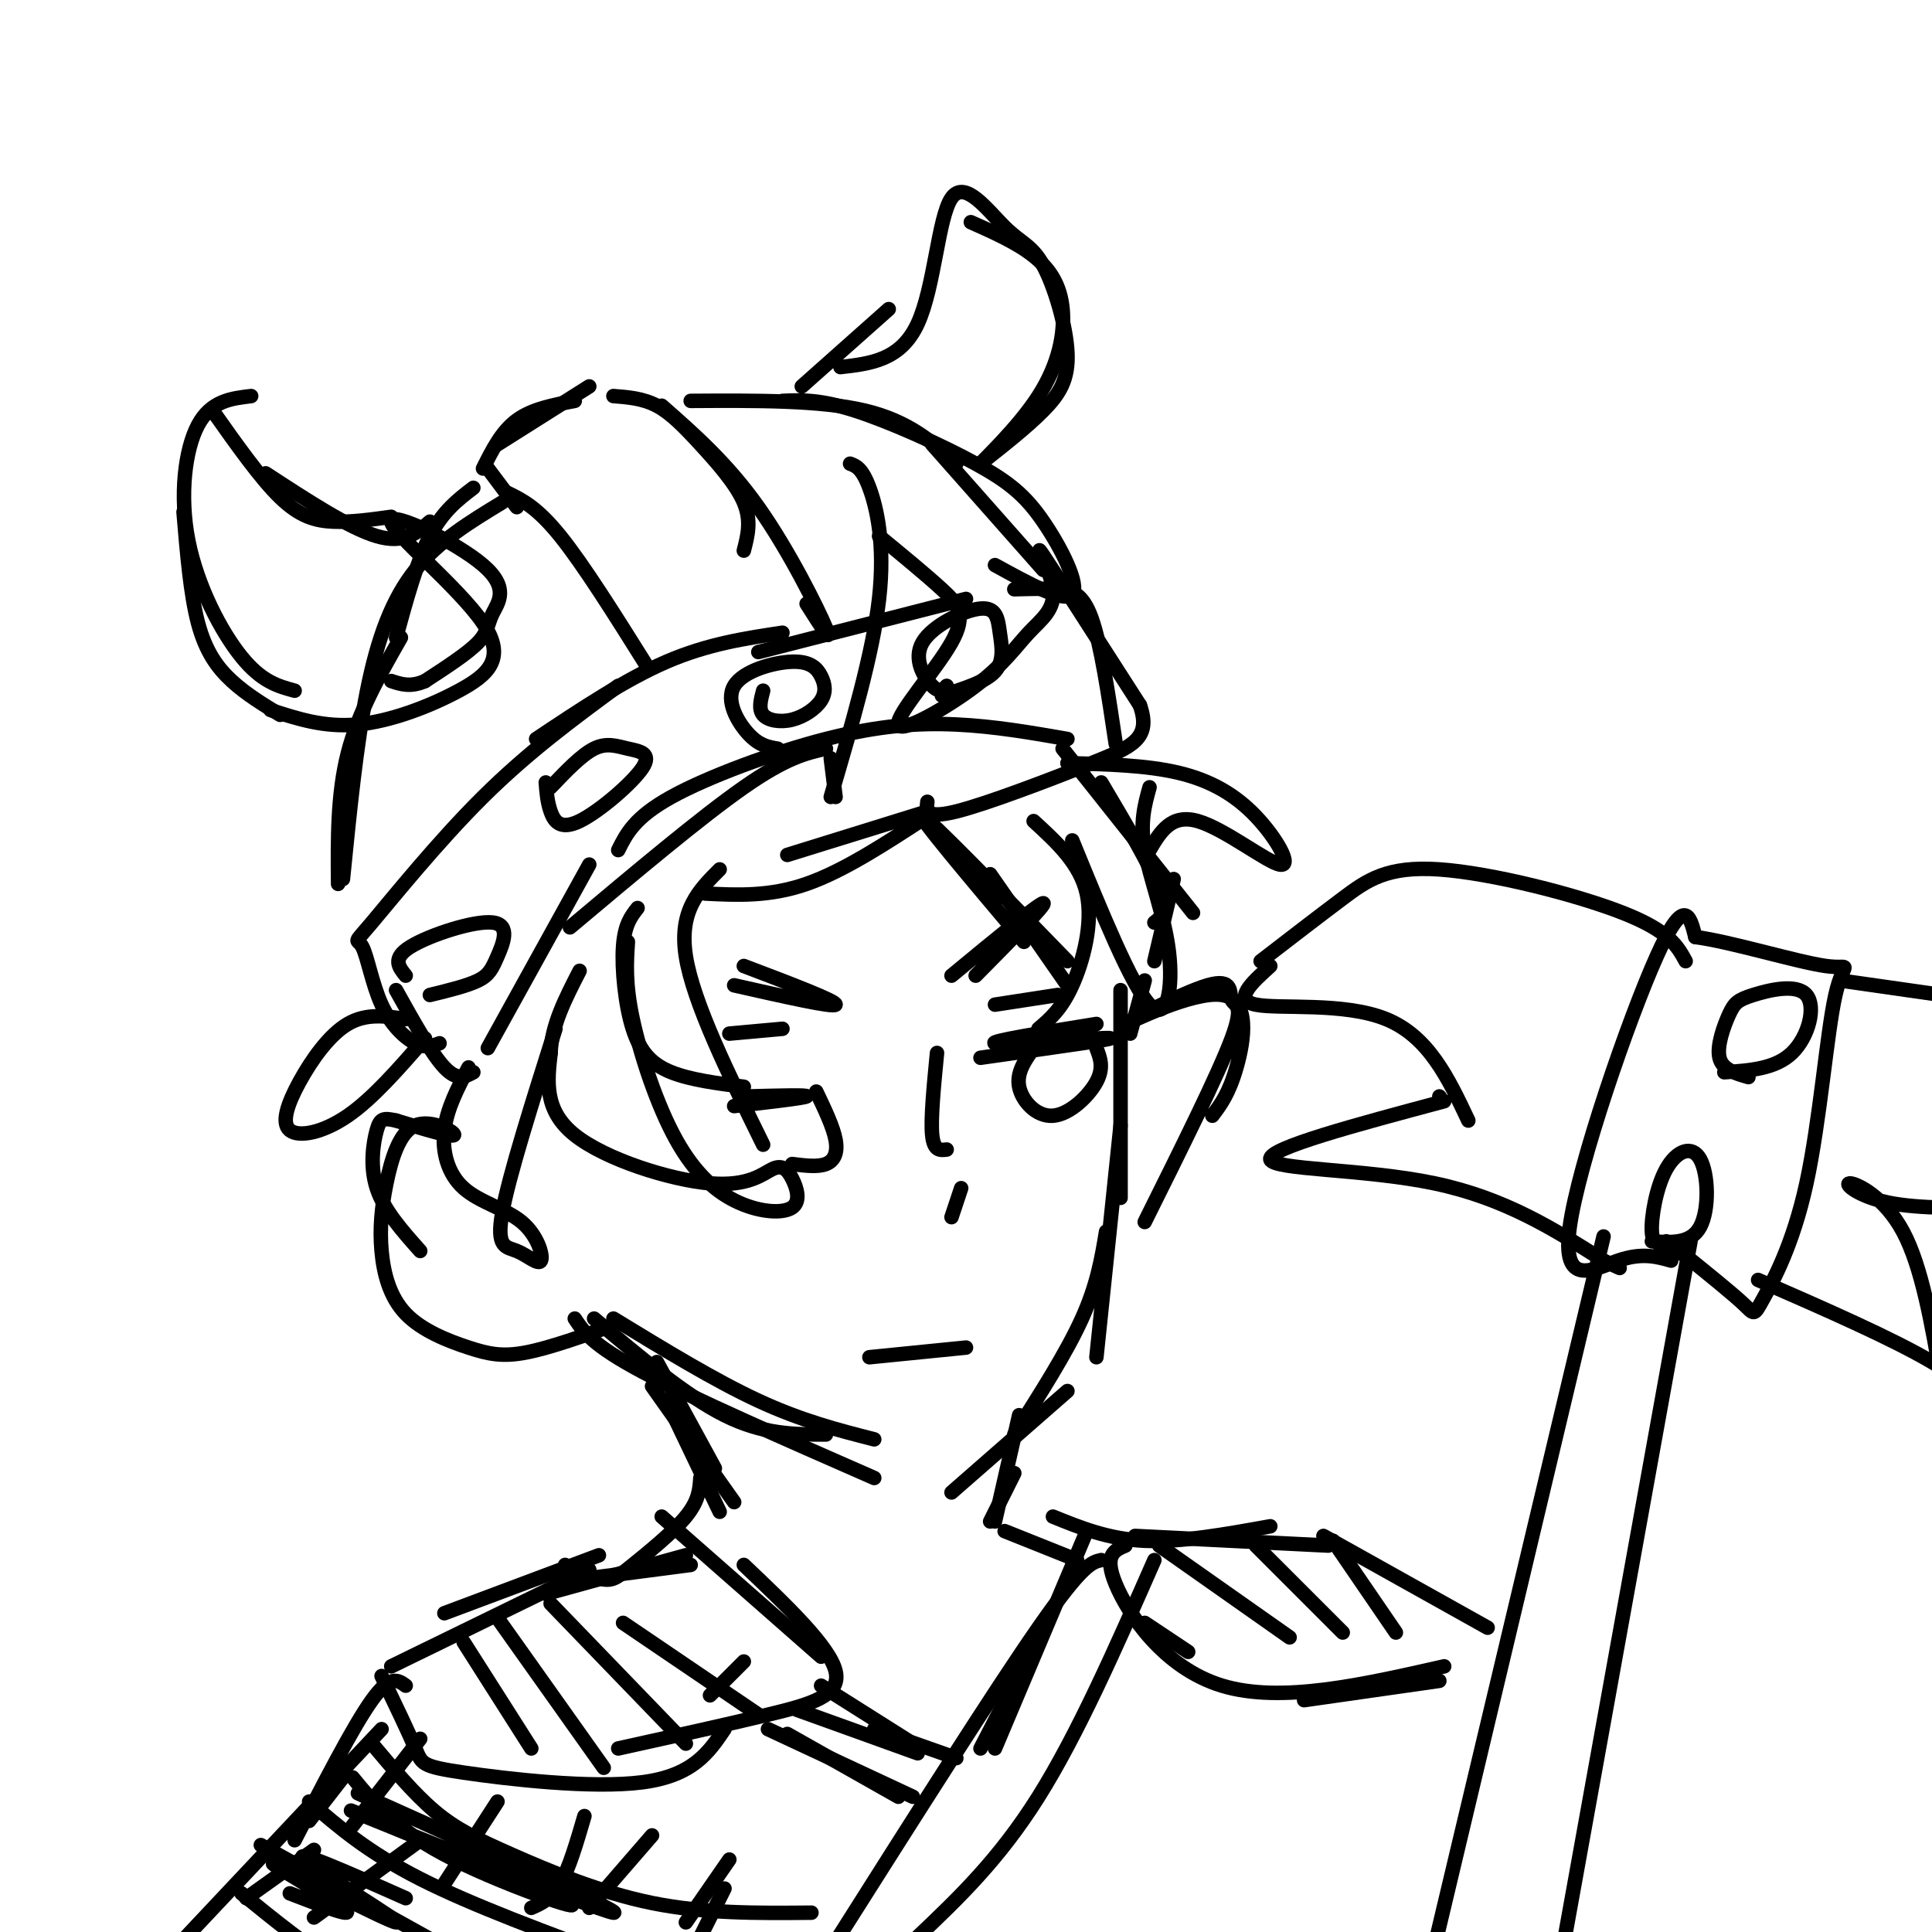 <svg viewBox='0 0 400 400' version='1.1' xmlns='http://www.w3.org/2000/svg' xmlns:xlink='http://www.w3.org/1999/xlink'><g fill='none' stroke='rgb(0,0,0)' stroke-width='3' stroke-linecap='round' stroke-linejoin='round'><path d='M123,273c9.500,8.000 19.000,16.000 27,20c8.000,4.000 14.500,4.000 21,4'/><path d='M119,273c1.833,2.750 3.667,5.500 14,11c10.333,5.500 29.167,13.750 48,22'/><path d='M127,273c10.500,6.417 21.000,12.833 30,17c9.000,4.167 16.500,6.083 24,8'/><path d='M197,309c0.000,0.000 24.000,-21.000 24,-21'/><path d='M210,297c5.417,-8.500 10.833,-17.000 14,-24c3.167,-7.000 4.083,-12.500 5,-18'/><path d='M227,281c0.000,0.000 5.000,-48.000 5,-48'/><path d='M232,248c0.000,0.000 0.000,-43.000 0,-43'/><path d='M234,214c0.000,0.000 3.000,-11.000 3,-11'/><path d='M239,199c0.000,0.000 4.000,-17.000 4,-17'/><path d='M239,191c1.417,-1.083 2.833,-2.167 1,-7c-1.833,-4.833 -6.917,-13.417 -12,-22'/><path d='M118,192c13.583,-11.417 27.167,-22.833 36,-29c8.833,-6.167 12.917,-7.083 17,-8'/><path d='M128,176c1.696,-3.399 3.393,-6.798 11,-11c7.607,-4.202 21.125,-9.208 32,-12c10.875,-2.792 19.107,-3.369 27,-3c7.893,0.369 15.446,1.685 23,3'/><path d='M122,179c0.000,0.000 -21.000,38.000 -21,38'/><path d='M114,163c3.195,-3.351 6.391,-6.702 9,-8c2.609,-1.298 4.633,-0.544 7,0c2.367,0.544 5.078,0.878 3,4c-2.078,3.122 -8.944,9.033 -13,11c-4.056,1.967 -5.302,-0.009 -6,-2c-0.698,-1.991 -0.849,-3.995 -1,-6'/><path d='M161,155c-1.878,-0.303 -3.756,-0.606 -6,-3c-2.244,-2.394 -4.852,-6.879 -3,-10c1.852,-3.121 8.166,-4.878 12,-5c3.834,-0.122 5.188,1.393 6,3c0.813,1.607 1.084,3.307 0,5c-1.084,1.693 -3.523,3.379 -6,4c-2.477,0.621 -4.994,0.177 -6,-1c-1.006,-1.177 -0.503,-3.089 0,-5'/><path d='M196,142c-0.707,0.781 -1.415,1.562 -3,0c-1.585,-1.562 -4.049,-5.468 -2,-9c2.049,-3.532 8.611,-6.689 12,-7c3.389,-0.311 3.605,2.224 4,5c0.395,2.776 0.970,5.793 -1,8c-1.970,2.207 -6.485,3.603 -11,5'/><path d='M84,202c-1.456,-1.793 -2.912,-3.585 1,-6c3.912,-2.415 13.193,-5.451 17,-5c3.807,0.451 2.140,4.391 1,7c-1.140,2.609 -1.754,3.888 -4,5c-2.246,1.112 -6.123,2.056 -10,3'/><path d='M98,222c-1.667,0.917 -3.333,1.833 -6,-1c-2.667,-2.833 -6.333,-9.417 -10,-16'/><path d='M91,216c-1.421,0.537 -2.842,1.074 -5,0c-2.158,-1.074 -5.053,-3.757 -7,-8c-1.947,-4.243 -2.944,-10.044 -4,-12c-1.056,-1.956 -2.169,-0.065 2,-5c4.169,-4.935 13.620,-16.696 23,-26c9.380,-9.304 18.690,-16.152 28,-23'/><path d='M111,153c9.250,-6.167 18.500,-12.333 27,-16c8.500,-3.667 16.250,-4.833 24,-6'/><path d='M157,135c0.000,0.000 43.000,-11.000 43,-11'/><path d='M210,122c3.133,-0.089 6.267,-0.178 9,0c2.733,0.178 5.067,0.622 7,6c1.933,5.378 3.467,15.689 5,26'/><path d='M70,183c-0.083,-9.250 -0.167,-18.500 2,-27c2.167,-8.500 6.583,-16.250 11,-24'/><path d='M71,182c1.400,-14.000 2.800,-28.000 5,-39c2.200,-11.000 5.200,-19.000 10,-25c4.800,-6.000 11.400,-10.000 18,-14'/><path d='M82,132c2.167,-7.917 4.333,-15.833 7,-21c2.667,-5.167 5.833,-7.583 9,-10'/><path d='M134,138c-6.583,-10.500 -13.167,-21.000 -18,-27c-4.833,-6.000 -7.917,-7.500 -11,-9'/><path d='M107,105c0.000,0.000 -6.000,-8.000 -6,-8'/><path d='M100,97c1.917,-3.833 3.833,-7.667 7,-10c3.167,-2.333 7.583,-3.167 12,-4'/><path d='M103,92c0.000,0.000 19.000,-12.000 19,-12'/><path d='M127,82c3.054,0.238 6.107,0.476 9,2c2.893,1.524 5.625,4.333 9,8c3.375,3.667 7.393,8.190 9,12c1.607,3.810 0.804,6.905 0,10'/><path d='M137,84c6.800,5.978 13.600,11.956 20,21c6.400,9.044 12.400,21.156 14,25c1.600,3.844 -1.200,-0.578 -4,-5'/><path d='M143,83c13.417,-0.083 26.833,-0.167 36,2c9.167,2.167 14.083,6.583 19,11'/><path d='M162,83c3.860,-0.166 7.719,-0.332 15,2c7.281,2.332 17.982,7.161 25,11c7.018,3.839 10.351,6.687 14,12c3.649,5.313 7.614,13.089 6,15c-1.614,1.911 -8.807,-2.045 -16,-6'/><path d='M193,92c0.000,0.000 23.000,26.000 23,26'/><path d='M89,108c-2.667,2.333 -5.333,4.667 -11,3c-5.667,-1.667 -14.333,-7.333 -23,-13'/><path d='M81,107c-4.156,0.578 -8.311,1.156 -12,1c-3.689,-0.156 -6.911,-1.044 -11,-5c-4.089,-3.956 -9.044,-10.978 -14,-18'/><path d='M52,82c-4.161,0.494 -8.321,0.988 -11,6c-2.679,5.012 -3.875,14.542 -2,24c1.875,9.458 6.821,18.845 11,24c4.179,5.155 7.589,6.077 11,7'/><path d='M38,106c0.711,8.533 1.422,17.067 3,23c1.578,5.933 4.022,9.267 7,12c2.978,2.733 6.489,4.867 10,7'/><path d='M56,147c5.576,1.821 11.152,3.642 18,3c6.848,-0.642 14.970,-3.747 21,-7c6.030,-3.253 9.970,-6.652 5,-14c-4.970,-7.348 -18.851,-18.643 -19,-21c-0.149,-2.357 13.434,4.224 19,9c5.566,4.776 3.114,7.747 2,10c-1.114,2.253 -0.890,3.786 -3,6c-2.110,2.214 -6.555,5.107 -11,8'/><path d='M88,141c-3.000,1.333 -5.000,0.667 -7,0'/><path d='M166,80c0.000,0.000 18.000,-16.000 18,-16'/><path d='M174,76c6.251,-0.709 12.501,-1.418 16,-9c3.499,-7.582 4.245,-22.038 7,-26c2.755,-3.962 7.517,2.571 11,6c3.483,3.429 5.686,3.754 8,8c2.314,4.246 4.738,12.412 5,18c0.262,5.588 -1.640,8.596 -5,12c-3.360,3.404 -8.180,7.202 -13,11'/><path d='M203,96c0.349,-0.531 7.722,-7.359 12,-14c4.278,-6.641 5.459,-13.096 5,-18c-0.459,-4.904 -2.560,-8.258 -6,-11c-3.440,-2.742 -8.220,-4.871 -13,-7'/><path d='M220,155c0.000,0.000 27.000,34.000 27,34'/><path d='M238,163c-1.012,3.649 -2.024,7.298 -1,13c1.024,5.702 4.083,13.458 5,21c0.917,7.542 -0.310,14.869 -4,11c-3.690,-3.869 -9.845,-18.935 -16,-34'/><path d='M172,165c4.356,-14.867 8.711,-29.733 10,-41c1.289,-11.267 -0.489,-18.933 -2,-23c-1.511,-4.067 -2.756,-4.533 -4,-5'/><path d='M182,111c4.824,3.964 9.648,7.927 13,11c3.352,3.073 5.231,5.255 2,11c-3.231,5.745 -11.571,15.053 -11,17c0.571,1.947 10.054,-3.467 16,-8c5.946,-4.533 8.357,-8.184 11,-11c2.643,-2.816 5.519,-4.797 5,-9c-0.519,-4.203 -4.434,-10.630 -2,-7c2.434,3.630 11.217,17.315 20,31'/><path d='M236,146c2.429,6.893 -1.500,8.625 -10,12c-8.500,3.375 -21.571,8.393 -28,10c-6.429,1.607 -6.214,-0.196 -6,-2'/><path d='M214,170c4.822,4.422 9.644,8.844 11,15c1.356,6.156 -0.756,14.044 -3,19c-2.244,4.956 -4.622,6.978 -7,9'/><path d='M221,204c0.000,0.000 -16.000,-23.000 -16,-23'/><path d='M212,195c-11.250,-13.333 -22.500,-26.667 -21,-26c1.500,0.667 15.750,15.333 30,30'/><path d='M172,157c0.000,0.000 1.000,8.000 1,8'/><path d='M192,168c0.000,0.000 -29.000,9.000 -29,9'/><path d='M192,169c-8.667,5.667 -17.333,11.333 -25,14c-7.667,2.667 -14.333,2.333 -21,2'/><path d='M149,180c-4.250,4.250 -8.500,8.500 -7,18c1.500,9.500 8.750,24.250 16,39'/><path d='M154,225c-5.512,-0.708 -11.024,-1.417 -15,-3c-3.976,-1.583 -6.417,-4.042 -8,-9c-1.583,-4.958 -2.310,-12.417 -2,-17c0.310,-4.583 1.655,-6.292 3,-8'/><path d='M130,195c-0.290,4.306 -0.580,8.613 1,16c1.580,7.387 5.031,17.855 9,25c3.969,7.145 8.457,10.966 13,13c4.543,2.034 9.143,2.282 11,1c1.857,-1.282 0.973,-4.095 0,-6c-0.973,-1.905 -2.034,-2.902 -4,-2c-1.966,0.902 -4.837,3.704 -13,3c-8.163,-0.704 -21.618,-4.916 -28,-10c-6.382,-5.084 -5.691,-11.042 -5,-17'/><path d='M114,218c0.167,-5.667 3.083,-11.333 6,-17'/><path d='M115,213c-4.828,15.271 -9.656,30.541 -11,38c-1.344,7.459 0.795,7.106 3,8c2.205,0.894 4.475,3.035 5,2c0.525,-1.035 -0.694,-5.247 -4,-8c-3.306,-2.753 -8.698,-4.049 -12,-7c-3.302,-2.951 -4.515,-7.557 -4,-12c0.515,-4.443 2.757,-8.721 5,-13'/><path d='M84,211c-4.070,-0.635 -8.140,-1.270 -12,1c-3.860,2.270 -7.509,7.443 -10,12c-2.491,4.557 -3.825,8.496 -2,10c1.825,1.504 6.807,0.573 12,-3c5.193,-3.573 10.596,-9.786 16,-16'/><path d='M221,158c8.180,0.211 16.360,0.421 23,2c6.640,1.579 11.738,4.526 16,9c4.262,4.474 7.686,10.474 5,10c-2.686,-0.474 -11.482,-7.421 -17,-9c-5.518,-1.579 -7.759,2.211 -10,6'/><path d='M128,274c-7.025,2.519 -14.050,5.039 -19,6c-4.950,0.961 -7.826,0.365 -12,-1c-4.174,-1.365 -9.648,-3.497 -13,-7c-3.352,-3.503 -4.583,-8.375 -5,-13c-0.417,-4.625 -0.019,-9.003 1,-14c1.019,-4.997 2.659,-10.615 6,-12c3.341,-1.385 8.383,1.461 8,2c-0.383,0.539 -6.192,-1.231 -12,-3'/><path d='M82,232c-2.655,-0.571 -3.292,-0.500 -4,2c-0.708,2.500 -1.488,7.429 0,12c1.488,4.571 5.244,8.786 9,13'/><path d='M237,253c7.635,-15.331 15.271,-30.663 18,-38c2.729,-7.337 0.552,-6.681 0,-8c-0.552,-1.319 0.521,-4.613 -5,-3c-5.521,1.613 -17.634,8.133 -17,8c0.634,-0.133 14.017,-6.921 20,-6c5.983,0.921 4.567,9.549 3,15c-1.567,5.451 -3.283,7.726 -5,10'/><path d='M197,252c0.000,0.000 2.000,-6.000 2,-6'/><path d='M196,238c-1.333,0.167 -2.667,0.333 -3,-3c-0.333,-3.333 0.333,-10.167 1,-17'/><path d='M203,219c7.786,-1.101 15.571,-2.202 21,-3c5.429,-0.798 8.500,-1.292 3,-1c-5.500,0.292 -19.571,1.369 -21,1c-1.429,-0.369 9.786,-2.185 21,-4'/><path d='M214,217c-1.792,2.536 -3.583,5.071 -3,8c0.583,2.929 3.542,6.250 7,6c3.458,-0.250 7.417,-4.071 9,-7c1.583,-2.929 0.792,-4.964 0,-7'/><path d='M155,227c6.250,-0.167 12.500,-0.333 12,0c-0.500,0.333 -7.750,1.167 -15,2'/><path d='M169,226c1.756,3.667 3.511,7.333 4,10c0.489,2.667 -0.289,4.333 -2,5c-1.711,0.667 -4.356,0.333 -7,0'/><path d='M180,281c0.000,0.000 20.000,-2.000 20,-2'/><path d='M151,214c0.000,0.000 11.000,-1.000 11,-1'/><path d='M206,208c0.000,0.000 13.000,-2.000 13,-2'/><path d='M154,200c9.667,3.667 19.333,7.333 19,8c-0.333,0.667 -10.667,-1.667 -21,-4'/><path d='M197,202c9.083,-7.500 18.167,-15.000 19,-15c0.833,0.000 -6.583,7.500 -14,15'/><path d='M136,282c0.000,0.000 12.000,22.000 12,22'/><path d='M135,287c0.000,0.000 17.000,24.000 17,24'/><path d='M138,290c0.000,0.000 11.000,23.000 11,23'/><path d='M145,306c-0.155,2.357 -0.310,4.714 -3,8c-2.690,3.286 -7.917,7.500 -11,10c-3.083,2.500 -4.024,3.286 -6,3c-1.976,-0.286 -4.988,-1.643 -8,-3'/><path d='M143,324c0.000,0.000 -23.000,3.000 -23,3'/><path d='M142,322c0.000,0.000 -29.000,8.000 -29,8'/><path d='M211,293c0.000,0.000 -5.000,22.000 -5,22'/><path d='M210,305c0.000,0.000 -5.000,10.000 -5,10'/><path d='M208,317c0.000,0.000 15.000,6.000 15,6'/><path d='M237,336c0.000,0.000 9.000,6.000 9,6'/><path d='M147,351c0.000,0.000 7.000,-7.000 7,-7'/><path d='M218,314c5.750,2.333 11.500,4.667 19,5c7.500,0.333 16.750,-1.333 26,-3'/><path d='M235,318c0.000,0.000 40.000,2.000 40,2'/><path d='M274,318c0.000,0.000 34.000,19.000 34,19'/><path d='M233,320c-2.267,0.956 -4.533,1.911 -2,8c2.533,6.089 9.867,17.311 22,21c12.133,3.689 29.067,-0.156 46,-4'/><path d='M270,352c0.000,0.000 28.000,-4.000 28,-4'/><path d='M240,320c0.000,0.000 27.000,19.000 27,19'/><path d='M260,320c0.000,0.000 18.000,18.000 18,18'/><path d='M276,319c0.000,0.000 13.000,19.000 13,19'/><path d='M137,314c0.000,0.000 33.000,29.000 33,29'/><path d='M154,324c8.889,8.444 17.778,16.889 19,22c1.222,5.111 -5.222,6.889 -14,9c-8.778,2.111 -19.889,4.556 -31,7'/><path d='M150,358c-3.256,4.815 -6.512,9.631 -17,11c-10.488,1.369 -28.208,-0.708 -37,-2c-8.792,-1.292 -8.655,-1.798 -10,-5c-1.345,-3.202 -4.173,-9.101 -7,-15'/><path d='M81,345c0.000,0.000 41.000,-20.000 41,-20'/><path d='M92,334c0.000,0.000 32.000,-12.000 32,-12'/><path d='M96,340c0.000,0.000 14.000,22.000 14,22'/><path d='M103,335c0.000,0.000 22.000,31.000 22,31'/><path d='M114,332c0.000,0.000 28.000,29.000 28,29'/><path d='M129,336c0.000,0.000 28.000,19.000 28,19'/><path d='M170,349c0.000,0.000 19.000,12.000 19,12'/><path d='M165,354c0.000,0.000 25.000,9.000 25,9'/><path d='M181,358c0.000,0.000 17.000,6.000 17,6'/><path d='M203,362c0.000,0.000 15.000,-29.000 15,-29'/><path d='M206,362c0.000,0.000 19.000,-45.000 19,-45'/><path d='M228,323c-1.917,0.417 -3.833,0.833 -13,14c-9.167,13.167 -25.583,39.083 -42,65'/><path d='M190,401c8.417,-8.000 16.833,-16.000 25,-29c8.167,-13.000 16.083,-31.000 24,-49'/><path d='M159,358c0.000,0.000 30.000,14.000 30,14'/><path d='M163,359c0.000,0.000 23.000,13.000 23,13'/><path d='M297,403c0.000,0.000 35.000,-147.000 35,-147'/><path d='M324,401c0.000,0.000 26.000,-144.000 26,-144'/><path d='M346,261c-3.030,-0.851 -6.060,-1.702 -11,0c-4.940,1.702 -11.792,5.958 -10,-7c1.792,-12.958 12.226,-43.131 18,-56c5.774,-12.869 6.887,-8.435 8,-4'/><path d='M351,194c7.171,0.909 21.100,5.182 27,6c5.900,0.818 3.772,-1.820 2,6c-1.772,7.820 -3.186,26.096 -6,39c-2.814,12.904 -7.027,20.436 -9,24c-1.973,3.564 -1.707,3.161 -4,1c-2.293,-2.161 -7.147,-6.081 -12,-10'/><path d='M349,260c-3.000,-1.667 -4.500,-0.833 -6,0'/><path d='M345,257c-1.411,0.459 -2.823,0.919 -3,-2c-0.177,-2.919 0.880,-9.215 3,-13c2.120,-3.785 5.301,-5.057 7,-2c1.699,3.057 1.914,10.445 0,14c-1.914,3.555 -5.957,3.278 -10,3'/><path d='M362,223c-2.700,-0.769 -5.401,-1.538 -6,-4c-0.599,-2.462 0.903,-6.618 2,-9c1.097,-2.382 1.789,-2.989 5,-4c3.211,-1.011 8.941,-2.426 11,0c2.059,2.426 0.445,8.693 -3,12c-3.445,3.307 -8.723,3.653 -14,4'/><path d='M349,199c-1.690,-3.107 -3.381,-6.214 -13,-10c-9.619,-3.786 -27.167,-8.250 -38,-9c-10.833,-0.750 -14.952,2.214 -20,6c-5.048,3.786 -11.024,8.393 -17,13'/><path d='M263,200c-3.889,3.511 -7.778,7.022 -3,8c4.778,0.978 18.222,-0.578 27,3c8.778,3.578 12.889,12.289 17,21'/><path d='M298,227c0.000,0.000 0.100,0.100 0.1,0.1'/><path d='M299,228c-18.200,4.867 -36.400,9.733 -36,12c0.400,2.267 19.400,1.933 34,5c14.600,3.067 24.800,9.533 35,16'/><path d='M332,261c5.833,2.667 2.917,1.333 0,0'/><path d='M364,265c13.917,6.083 27.833,12.167 36,17c8.167,4.833 10.583,8.417 13,12'/><path d='M402,286c-2.048,-11.857 -4.095,-23.714 -8,-31c-3.905,-7.286 -9.667,-10.000 -11,-10c-1.333,0.000 1.762,2.714 8,4c6.238,1.286 15.619,1.143 25,1'/><path d='M381,203c0.000,0.000 35.000,5.000 35,5'/><path d='M84,349c-1.583,-1.167 -3.167,-2.333 -7,3c-3.833,5.333 -9.917,17.167 -16,29'/><path d='M79,358c0.000,0.000 -48.000,51.000 -48,51'/><path d='M142,398c0.000,0.000 9.000,-13.000 9,-13'/><path d='M144,403c0.000,0.000 6.000,-12.000 6,-12'/><path d='M64,373c6.083,5.250 12.167,10.500 23,16c10.833,5.500 26.417,11.250 42,17'/><path d='M77,361c4.351,5.185 8.702,10.369 13,14c4.298,3.631 8.542,5.708 16,9c7.458,3.292 18.131,7.798 29,10c10.869,2.202 21.935,2.101 33,2'/><path d='M54,382c0.000,0.000 36.000,20.000 36,20'/><path d='M50,392c7.083,5.750 14.167,11.500 19,14c4.833,2.500 7.417,1.750 10,1'/><path d='M60,392c7.177,2.767 14.354,5.534 11,3c-3.354,-2.534 -17.239,-10.370 -14,-9c3.239,1.370 23.603,11.946 25,12c1.397,0.054 -16.172,-10.413 -19,-13c-2.828,-2.587 9.086,2.707 21,8'/><path d='M73,368c4.527,5.509 9.054,11.018 21,17c11.946,5.982 31.312,12.437 22,8c-9.312,-4.437 -47.300,-19.767 -43,-18c4.300,1.767 50.888,20.629 54,21c3.112,0.371 -37.254,-17.751 -49,-23c-11.746,-5.249 5.127,2.376 22,10'/><path d='M100,383c4.833,2.167 5.917,2.583 7,3'/><path d='M92,390c0.000,0.000 11.000,-17.000 11,-17'/><path d='M110,395c2.083,-0.917 4.167,-1.833 6,-5c1.833,-3.167 3.417,-8.583 5,-14'/><path d='M122,395c0.000,0.000 13.000,-15.000 13,-15'/><path d='M73,378c0.000,0.000 14.000,-18.000 14,-18'/><path d='M64,377c0.000,0.000 7.000,-9.000 7,-9'/><path d='M51,393c0.000,0.000 14.000,-10.000 14,-10'/><path d='M65,397c0.000,0.000 22.000,-16.000 22,-16'/></g>
</svg>